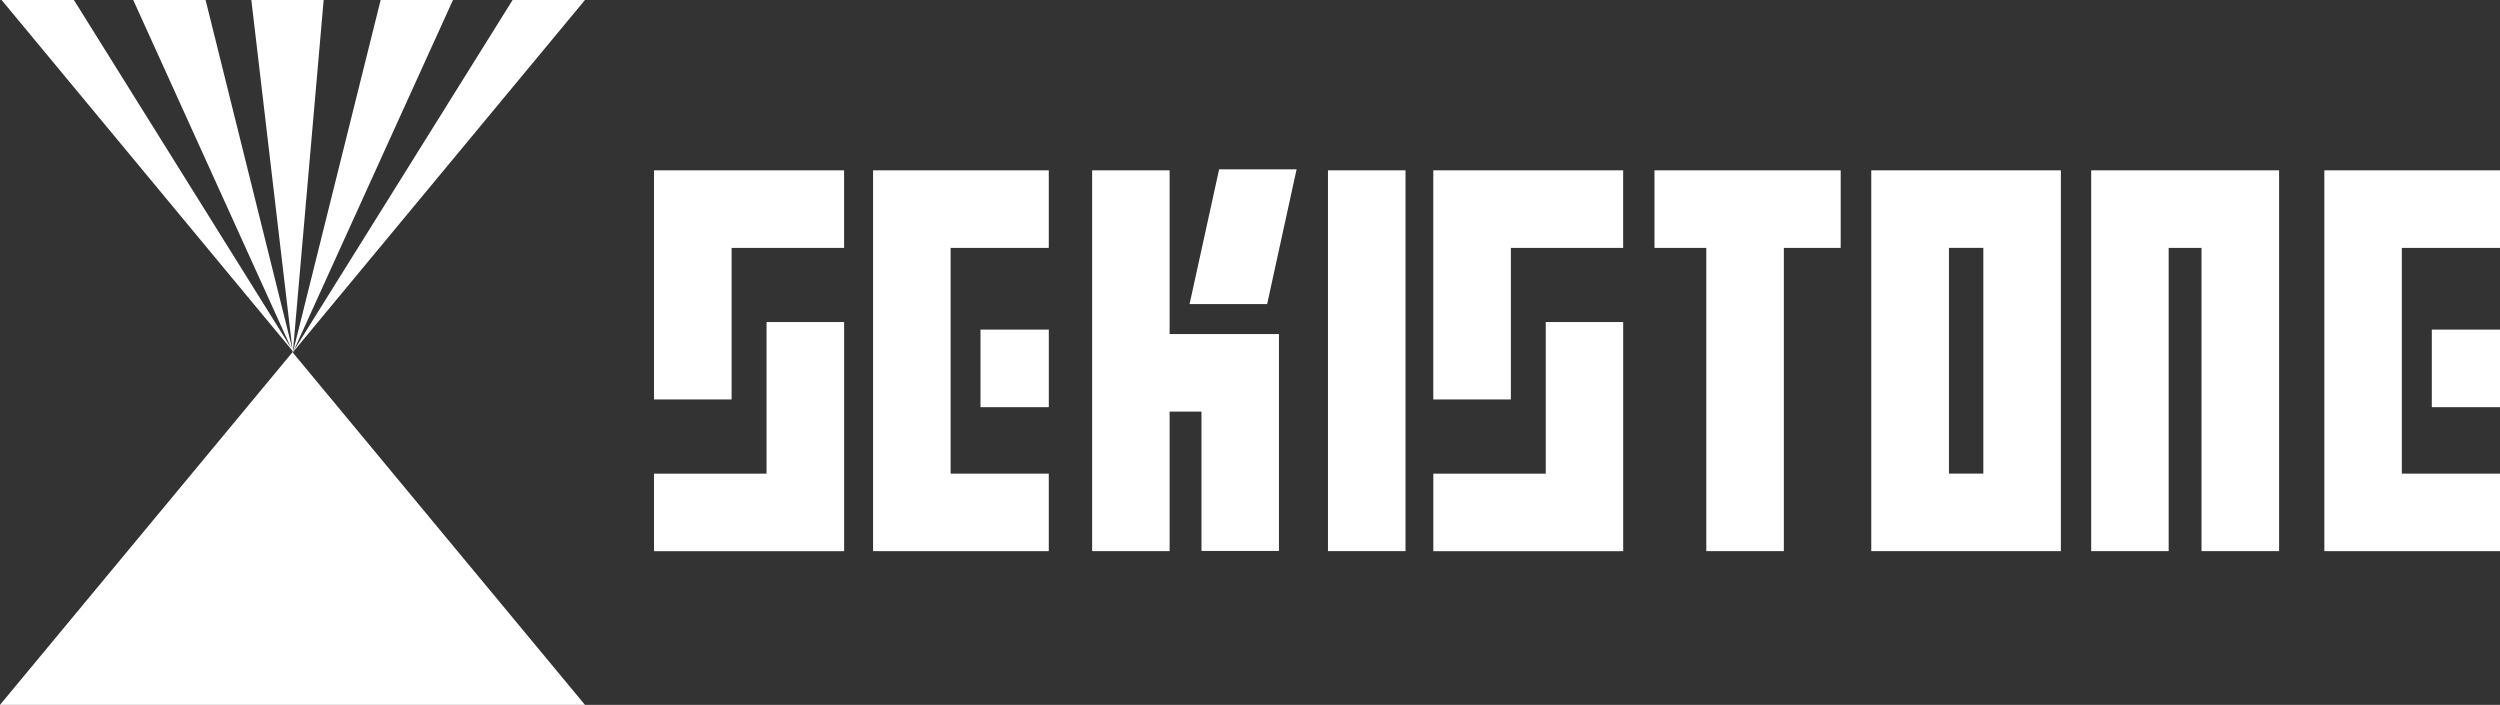 <?xml version="1.0" encoding="utf-8"?>
<!-- Generator: Adobe Illustrator 25.4.1, SVG Export Plug-In . SVG Version: 6.00 Build 0)  -->
<svg version="1.1" id="レイヤー_1" xmlns="http://www.w3.org/2000/svg" xmlns:xlink="http://www.w3.org/1999/xlink" x="0px"
	 y="0px" viewBox="0 0 69 19.454" style="enable-background:new 0 0 69 19.454;" xml:space="preserve">
<rect x="0" y="0" width="69" height="19.454" fill="#333333" stroke="none"/>
<style type="text/css">
	.st0{fill:#FFFFFF;}
</style>
<g>
	<path class="st0" d="M8.088,9.721L8.094,9.735L8.089,9.716L8.091,9.714l0.004-0.005L8.116,9.735L8.098,9.705
		l8.047-9.705h-1.997L8.102,9.688l4.4-9.688h-1.996L8.091,9.695L8.086,9.687l0.847-9.687H6.937
		L8.071,9.643L5.674,0H3.677l4.358,9.606L2.04,0H0.044l8.023,9.676l0.01,0.023l0.003,0.024
		L8.078,9.727L8.073,9.721L0,19.454h16.145l-8.063-9.722L8.088,9.721z M8.083,9.729l0-0.006
		l0.001-0.002L8.083,9.729z M8.089,9.703L8.088,9.709L8.085,9.699l0-0.001L8.089,9.703z
		 M8.084,9.713l0.001,0.003l-0.002,0.003L8.084,9.713z M8.081,9.726l0.001,0.006L8.079,9.728
		L8.081,9.726z"/>
	<polygon class="st0" points="34.973,8.393 32.832,8.393 33.648,4.673 35.786,4.673 	"/>
	<rect x="36.652" y="4.701" class="st0" width="2.14" height="10.51"/>
	<polygon class="st0" points="32.281,9.22 32.281,4.701 30.143,4.701 30.143,15.211 32.281,15.211 32.281,11.36 
		33.161,11.36 33.161,15.206 35.299,15.206 35.299,11.36 35.299,10.045 35.299,9.22 	"/>
	<polygon class="st0" points="50.803,4.701 49.234,4.701 47.094,4.701 45.664,4.701 45.664,6.842 47.094,6.842 
		47.094,15.211 49.234,15.211 49.234,6.842 50.803,6.842 	"/>
	<polygon class="st0" points="62.867,4.701 60.762,4.701 59.855,4.701 57.73,4.701 57.717,4.701 57.717,15.211 
		59.855,15.211 59.855,6.842 60.762,6.842 60.762,15.211 62.903,15.211 62.903,4.701 	"/>
	<path class="st0" d="M56.88,4.701h-0.08h-2.06h-0.949h-2.13h-0.014v10.51h0.014v0.001h5.139v-0.001H56.88V4.701z
		 M54.74,6.842v6.23h-0.949V6.842H54.74z"/>
	<polygon class="st0" points="28.946,6.842 28.946,4.701 26.237,4.701 24.179,4.701 24.097,4.701 24.097,15.211 
		24.179,15.211 24.179,15.212 28.946,15.212 28.946,13.072 26.237,13.072 26.237,6.842 	"/>
	<rect x="27.062" y="9.097" class="st0" width="1.885" height="2.141"/>
	<polygon class="st0" points="69,6.842 69,4.701 66.29,4.701 64.234,4.701 64.152,4.701 64.152,15.211 
		64.234,15.211 64.234,15.212 69,15.212 69,13.072 66.29,13.072 66.29,6.842 	"/>
	<rect x="67.118" y="9.097" class="st0" width="1.882" height="2.141"/>
	<polygon class="st0" points="23.297,4.701 20.192,4.701 18.132,4.701 18.051,4.701 18.051,11.025 20.192,11.025 
		20.192,6.842 23.297,6.842 	"/>
	<polygon class="st0" points="23.298,8.888 21.157,8.888 21.157,13.073 18.051,13.073 18.051,15.213 
		23.214,15.213 23.214,15.212 23.298,15.212 	"/>
	<polygon class="st0" points="44.799,4.701 41.7,4.701 39.643,4.701 39.559,4.701 39.559,11.025 41.7,11.025 
		41.7,6.842 44.799,6.842 	"/>
	<polygon class="st0" points="44.8,8.888 42.663,8.888 42.663,13.073 39.56,13.073 39.56,15.213 
		44.721,15.213 44.721,15.212 44.8,15.212 	"/>
</g>
</svg>
